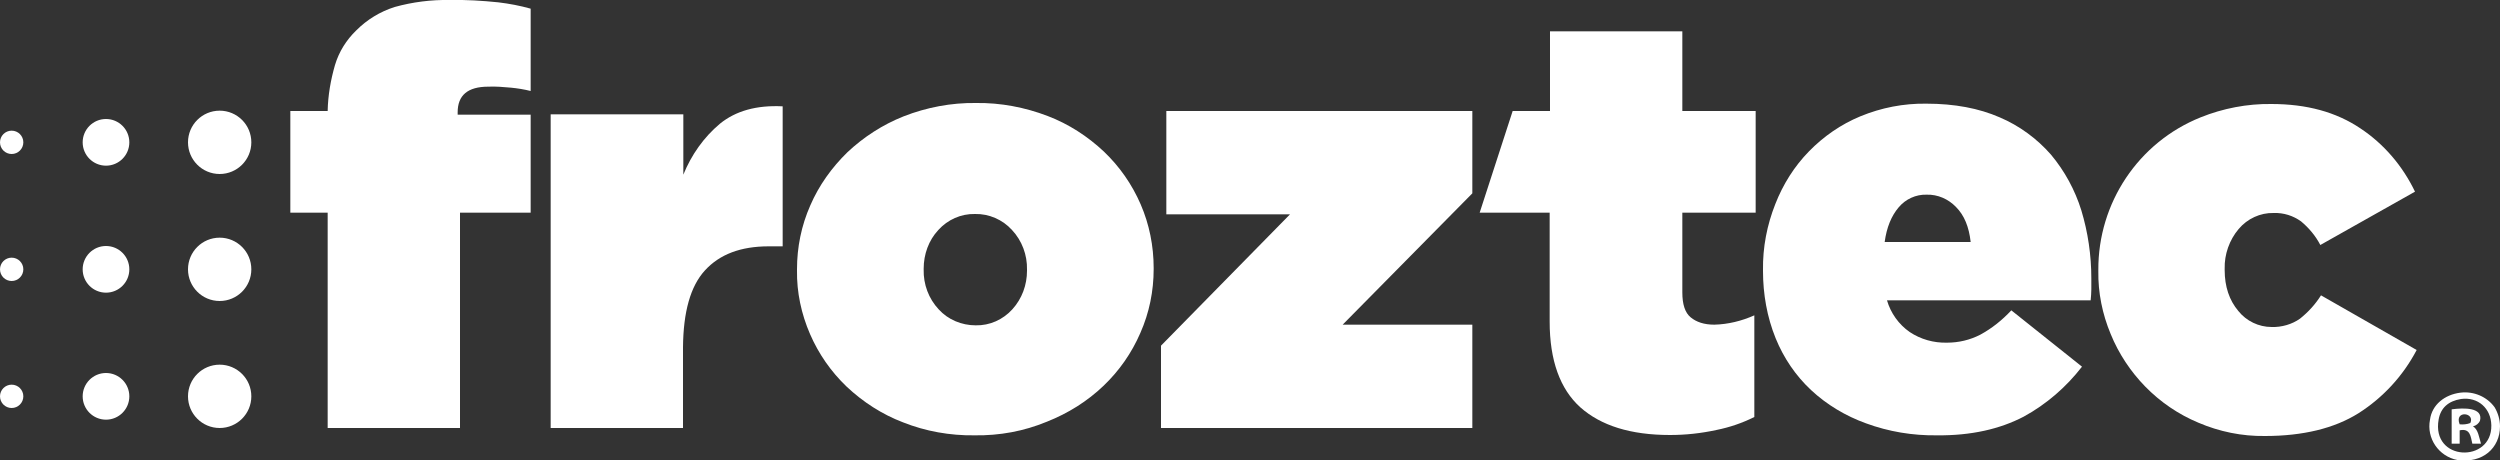 <?xml version="1.0" encoding="utf-8"?>
<!-- Generator: Adobe Illustrator 27.1.1, SVG Export Plug-In . SVG Version: 6.00 Build 0)  -->
<svg version="1.1" id="Layer_1" xmlns="http://www.w3.org/2000/svg" xmlns:xlink="http://www.w3.org/1999/xlink" x="0px" y="0px"
	 viewBox="0 0 750 138.1" style="enable-background:new 0 0 750 138.1;" xml:space="preserve">
<rect x="0" y="0" width="750" height="138.1" fill="#333333" stroke="none"/>
<style type="text/css">
	.st0{fill:#FFFFFF;}
	.st1{fill-rule:evenodd;clip-rule:evenodd;fill:#FFFFFF;}
</style>
<g id="Capa_2">
	<g id="Capa_1-2">
		<path class="st0" d="M98.3,63.8H87.1V33.3h11.2c0.1-4.7,0.9-9.3,2.2-13.8c1.2-4,3.4-7.5,6.4-10.4c3.2-3.2,7.1-5.6,11.5-7
			c5.4-1.5,11-2.2,16.5-2.1c4.9-0.1,9.7,0.2,14.6,0.7c3.3,0.4,6.5,1,9.7,1.9v24.7c-2-0.5-3.9-0.8-5.9-1c-2.3-0.2-4.5-0.4-6.8-0.3
			c-6.2,0-9.2,2.6-9.2,7.7v0.7h21.9v29.4H138v64.6H98.3V63.8z"/>
		<path class="st0" d="M165.3,34.3H205v18.1c2.4-5.9,6.1-11.2,11-15.3c4.7-3.8,10.9-5.6,18.8-5.2v42h-4.2c-8.4,0-14.7,2.4-19.1,7.2
			c-4.4,4.8-6.5,12.5-6.6,23.1v24.2h-39.7V34.3z"/>
		<path class="st0" d="M292.4,130.6c-7.4,0.1-14.7-1.2-21.5-3.9c-6.3-2.4-12-6.1-16.9-10.7c-4.7-4.5-8.4-9.8-11-15.8
			c-2.6-6-4-12.5-3.9-19.1v-0.3c0-6.6,1.3-13.1,4-19.2c2.6-6,6.4-11.3,11.1-15.9c4.9-4.6,10.6-8.3,16.9-10.8
			c6.9-2.7,14.3-4.1,21.7-4c7.4-0.1,14.7,1.3,21.5,3.9c6.3,2.4,12,6.1,16.9,10.7c4.7,4.5,8.4,9.8,11,15.8c2.6,6,3.9,12.5,3.9,19.1
			v0.3c0,6.6-1.3,13.1-4,19.2c-2.6,6-6.3,11.3-11,15.8c-4.9,4.7-10.7,8.3-17,10.8C307.1,129.4,299.8,130.7,292.4,130.6z M292.7,97.6
			c4.2,0.1,8.2-1.7,11-4.8c2.9-3.2,4.4-7.3,4.4-11.6v-0.3c0.1-4.4-1.5-8.7-4.5-11.9c-2.8-3.1-6.9-4.9-11.1-4.8
			c-4.2-0.1-8.2,1.7-11,4.8c-2.9,3.1-4.4,7.3-4.4,11.6v0.3c-0.1,4.4,1.5,8.7,4.5,11.9C284.4,95.9,288.5,97.6,292.7,97.6z"/>
		<path class="st0" d="M348.3,103.7L387,64.3h-37.1v-31h91.8V58l-38.9,39.4h38.9v31h-93.4V103.7z"/>
		<path class="st0" d="M501,130.5c-11.8,0-20.7-2.8-26.9-8.3c-6.1-5.5-9.2-14.1-9.2-25.7V63.8h-21l9.9-30.5H465V9.4h39.7v23.9h22
			v30.5h-22v23.9c0,3.6,0.8,6.1,2.5,7.5s4,2.2,7.1,2.2c4.1-0.1,8.2-1.1,12-2.8v30.5c-3.6,1.8-7.4,3.1-11.4,3.9
			C510.3,130,505.7,130.5,501,130.5z"/>
		<path class="st0" d="M581.1,130.6c-7.3,0.1-14.5-1.1-21.3-3.6c-6.1-2.2-11.8-5.6-16.5-10c-4.6-4.3-8.2-9.6-10.6-15.5
			c-2.6-6.4-3.8-13.3-3.8-20.2V81c-0.1-6.8,1.2-13.5,3.7-19.8c2.3-5.9,5.7-11.3,10.1-15.8c4.4-4.5,9.6-8.1,15.4-10.5
			c6.3-2.6,13-3.9,19.8-3.8c8.5,0,15.8,1.4,22,4.1c5.9,2.5,11.2,6.4,15.4,11.2c4.1,4.9,7.2,10.6,9.1,16.7c2,6.6,3,13.5,3,20.4v3.3
			c0,1.1-0.1,2.2-0.2,3.3h-61.1c1.1,3.8,3.5,7.2,6.8,9.5c3.3,2.2,7.2,3.3,11.2,3.2c3.5,0,6.9-0.8,10-2.4c3.5-1.9,6.6-4.4,9.3-7.3
			l21.2,16.9c-4.7,6.1-10.7,11.3-17.5,15C600,128.7,591.4,130.7,581.1,130.6z M591.2,72.6c-0.5-4.5-1.9-8-4.4-10.5
			c-2.3-2.4-5.5-3.8-8.8-3.7c-3.2-0.1-6.3,1.3-8.4,3.8c-2.2,2.6-3.6,6-4.2,10.4L591.2,72.6z"/>
		<path class="st0" d="M679.5,130.8c-6.9,0.1-13.7-1.3-20-4c-6-2.5-11.4-6.2-15.9-10.8c-4.4-4.5-8-9.9-10.4-15.8
			c-2.5-6-3.8-12.4-3.7-18.9V81c-0.1-20.1,12-38.3,30.7-45.8c6.7-2.7,14-4.1,21.2-4c10.6,0,19.4,2.4,26.7,7.3
			c7.1,4.7,12.7,11.3,16.4,19l-28.4,16c-1.4-2.7-3.4-5.1-5.8-7.1c-2.4-1.7-5.2-2.6-8.2-2.5c-4-0.1-7.9,1.7-10.5,4.8
			c-2.8,3.3-4.3,7.6-4.2,11.9V81c0,5,1.4,9.1,4.1,12.3c2.4,3,6.1,4.8,10,4.8c3,0.1,6.1-0.8,8.5-2.5c2.5-2,4.6-4.3,6.3-7l28.7,16.4
			c-4.1,7.8-10.1,14.3-17.5,19C700.3,128.5,690.9,130.8,679.5,130.8z"/>
		<circle class="st0" cx="65.9" cy="42.7" r="9.5"/>
		<circle class="st0" cx="31.8" cy="42.7" r="7"/>
		<circle class="st0" cx="3.5" cy="42.7" r="3.5"/>
		<circle class="st0" cx="65.9" cy="80.8" r="9.5"/>
		<circle class="st0" cx="31.8" cy="80.8" r="7"/>
		<circle class="st0" cx="3.5" cy="80.8" r="3.5"/>
		<circle class="st0" cx="65.9" cy="118.9" r="9.5"/>
		<circle class="st0" cx="31.8" cy="118.9" r="7"/>
		<circle class="st0" cx="3.5" cy="118.9" r="3.5"/>
		<path class="st1" d="M738.1,117.8c4-0.5,8,1.2,10.3,4.4c1,1.7,1.6,3.7,1.6,5.7c0,6.5-5.2,11.2-12.8,10.1
			c-5.6-1.1-9.3-6.5-8.2-12.1C729.6,121.4,733.4,118.4,738.1,117.8z M731.6,125.8c-2.3,12.7,16,13.2,15.8,1.8
			c-0.1-5.1-4-8.6-9.1-7.9C734.5,120.3,732.2,122.4,731.6,125.8z"/>
		<path class="st1" d="M741.9,127.9c1.6,1,1.8,3.3,2.4,5.2h-2.6c-0.5-2.1-0.6-4.7-3.8-4v4h-2.4v-10.3c3.7-0.5,9.5-0.6,8.5,3.4
			C743.6,127.1,742.8,127.7,741.9,127.9z M737.9,127.3c1.1,0.1,2.2,0,3.2-0.4C742.6,123.7,736.2,123,737.9,127.3L737.9,127.3z"/>
	</g>
</g>
</svg>
